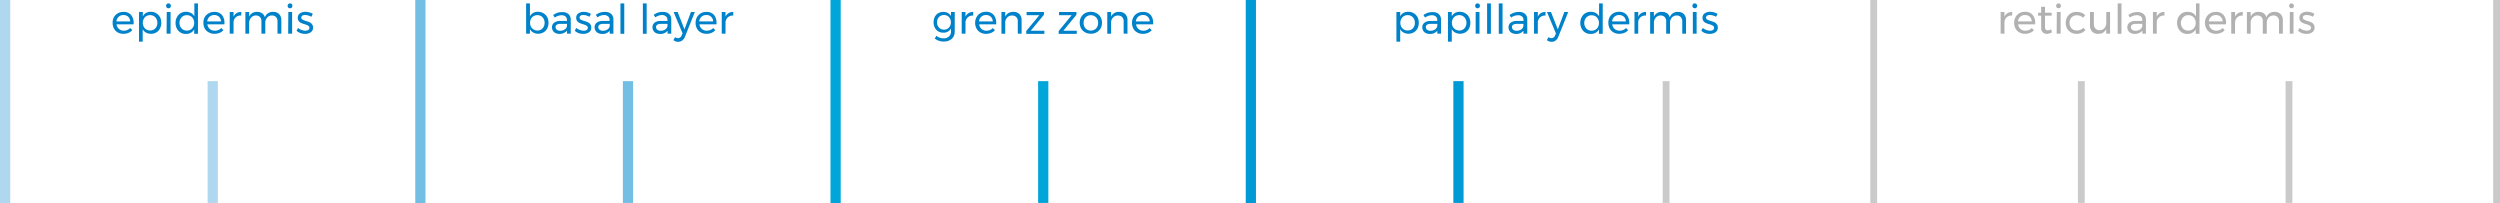 <?xml version="1.0" encoding="UTF-8"?> <svg xmlns="http://www.w3.org/2000/svg" viewBox="0 0 732.5 59.47"> <defs> <style>.cls-1{fill:#0082ca;}.cls-2{fill:#b1b1b1;}.cls-3{fill:#afd7ef;}.cls-4{fill:#73bee4;}.cls-5{fill:#00a6da;}.cls-6{fill:#009ad4;}.cls-7{fill:#cacaca;}</style> </defs> <title>Superficial peelings_blackRecurso 4</title> <g id="Capa_2" data-name="Capa 2"> <g id="info"> <path class="cls-1" d="M38.39,4.36a3.52,3.52,0,0,1,.76,2.41,3.44,3.44,0,0,1,0,.36h-5a2.19,2.19,0,0,0,.72,1.36,2.06,2.06,0,0,0,1.43.5,2.59,2.59,0,0,0,1-.2,2.62,2.62,0,0,0,.85-.58l.61.64a3.1,3.1,0,0,1-1.13.78,3.84,3.84,0,0,1-1.46.28,3.39,3.39,0,0,1-1.67-.41A2.71,2.71,0,0,1,33.4,8.37,3.39,3.39,0,0,1,33,6.7,3.35,3.35,0,0,1,33.4,5,2.92,2.92,0,0,1,34.52,3.9a3.2,3.2,0,0,1,1.64-.41A2.78,2.78,0,0,1,38.39,4.36Zm-.25,1.91a1.92,1.92,0,0,0-.57-1.36,2,2,0,0,0-1.4-.5,2,2,0,0,0-1.39.5,2.09,2.09,0,0,0-.67,1.36Z"></path> <path class="cls-1" d="M45.79,3.89A3,3,0,0,1,46.87,5a3.65,3.65,0,0,1,.38,1.68,3.6,3.6,0,0,1-.38,1.67A2.69,2.69,0,0,1,45.8,9.5a3,3,0,0,1-1.57.41,3,3,0,0,1-1.42-.34,2.34,2.34,0,0,1-1-1V12.2H40.73V3.52h1.12V4.78a2.5,2.5,0,0,1,.95-1,2.9,2.9,0,0,1,1.4-.33A3.13,3.13,0,0,1,45.79,3.89Zm-.71,4.76a2,2,0,0,0,.76-.81,2.45,2.45,0,0,0,.27-1.16,2.3,2.3,0,0,0-.28-1.15,2,2,0,0,0-.75-.81,2.21,2.21,0,0,0-2.19,0,1.92,1.92,0,0,0-.76.81,2.3,2.3,0,0,0-.28,1.15,2.36,2.36,0,0,0,.28,1.17,2,2,0,0,0,.76.8,2.28,2.28,0,0,0,2.19,0Z"></path> <path class="cls-1" d="M49.86,1.19a.73.73,0,0,1,.2.52.73.73,0,0,1-.2.52.69.69,0,0,1-.5.2.66.66,0,0,1-.49-.2.69.69,0,0,1-.2-.52.69.69,0,0,1,.2-.52.66.66,0,0,1,.49-.2A.69.69,0,0,1,49.86,1.19Zm-1,2.33h1.12V9.87H48.81Z"></path> <path class="cls-1" d="M58,1v8.9H56.9V8.61a2.54,2.54,0,0,1-1,1,2.78,2.78,0,0,1-1.41.34,3.08,3.08,0,0,1-1.59-.41,2.79,2.79,0,0,1-1.07-1.16,3.53,3.53,0,0,1-.39-1.68A3.42,3.42,0,0,1,51.86,5a2.74,2.74,0,0,1,1.07-1.14,3.07,3.07,0,0,1,1.58-.41,3,3,0,0,1,1.43.34,2.36,2.36,0,0,1,1,1V1ZM55.86,8.68a2,2,0,0,0,.76-.8,2.38,2.38,0,0,0,.28-1.17,2.36,2.36,0,0,0-.28-1.17,2,2,0,0,0-.76-.81,2.13,2.13,0,0,0-1.11-.28,2,2,0,0,0-1.11.29,2.12,2.12,0,0,0-.76.81,2.34,2.34,0,0,0-.28,1.16,2.38,2.38,0,0,0,.28,1.17,2,2,0,0,0,.76.8,2.27,2.27,0,0,0,2.22,0Z"></path> <path class="cls-1" d="M65,4.36a3.52,3.52,0,0,1,.76,2.41,3.44,3.44,0,0,1,0,.36h-5a2.19,2.19,0,0,0,.72,1.36,2.06,2.06,0,0,0,1.43.5A2.59,2.59,0,0,0,64,8.79a2.62,2.62,0,0,0,.85-.58l.61.64a3.1,3.1,0,0,1-1.13.78,3.84,3.84,0,0,1-1.46.28,3.39,3.39,0,0,1-1.67-.41A2.71,2.71,0,0,1,60,8.37a3.39,3.39,0,0,1-.41-1.67A3.35,3.35,0,0,1,60,5,2.92,2.92,0,0,1,61.16,3.9a3.2,3.2,0,0,1,1.64-.41A2.78,2.78,0,0,1,65,4.36Zm-.25,1.91a1.92,1.92,0,0,0-.57-1.36,2,2,0,0,0-1.4-.5,2,2,0,0,0-1.39.5,2.09,2.09,0,0,0-.67,1.36Z"></path> <path class="cls-1" d="M69.32,3.85a2.61,2.61,0,0,1,1.37-.36V4.57a2,2,0,0,0-2.26,1.95V9.87H67.31V3.52h1.12V4.89A2.28,2.28,0,0,1,69.32,3.85Z"></path> <path class="cls-1" d="M81.81,4.15A2.49,2.49,0,0,1,82.43,6V9.87H81.31V6.25A1.74,1.74,0,0,0,80.87,5a1.58,1.58,0,0,0-1.21-.46,1.81,1.81,0,0,0-1.41.64,2.31,2.31,0,0,0-.52,1.57V9.87H76.6V6.25A1.74,1.74,0,0,0,76.17,5,1.57,1.57,0,0,0,75,4.53a1.83,1.83,0,0,0-1.42.64A2.31,2.31,0,0,0,73,6.74V9.87H71.9V3.52H73V4.85a2.41,2.41,0,0,1,2.37-1.36,2.45,2.45,0,0,1,1.46.42,2.06,2.06,0,0,1,.78,1.17,2.39,2.39,0,0,1,2.47-1.59A2.26,2.26,0,0,1,81.81,4.15Z"></path> <path class="cls-1" d="M85.48,1.19a.73.73,0,0,1,.19.52.73.73,0,0,1-.19.52.7.7,0,0,1-.5.2.69.69,0,0,1-.5-.2.73.73,0,0,1-.2-.52.73.73,0,0,1,.2-.52A.69.69,0,0,1,85,1,.7.7,0,0,1,85.48,1.19Zm-1,2.33h1.11V9.87H84.43Z"></path> <path class="cls-1" d="M90.31,4.54a3.29,3.29,0,0,0-.9-.14,1.63,1.63,0,0,0-.82.18.64.64,0,0,0-.3.57.64.64,0,0,0,.34.59,5.54,5.54,0,0,0,1,.4,8.16,8.16,0,0,1,1.08.38,1.87,1.87,0,0,1,.71.57,1.49,1.49,0,0,1,.3,1,1.56,1.56,0,0,1-.68,1.37,2.9,2.9,0,0,1-1.69.47A4.24,4.24,0,0,1,88,9.68,3.09,3.09,0,0,1,86.9,9l.42-.82a2.91,2.91,0,0,0,1,.58A3.38,3.38,0,0,0,89.43,9a1.68,1.68,0,0,0,.89-.21.67.67,0,0,0,.33-.62.7.7,0,0,0-.35-.65,4.78,4.78,0,0,0-1.08-.43,6.59,6.59,0,0,1-1-.37,1.81,1.81,0,0,1-.69-.54,1.54,1.54,0,0,1-.28-.94,1.51,1.51,0,0,1,.65-1.33,2.76,2.76,0,0,1,1.62-.45,4,4,0,0,1,1.13.17,3.2,3.2,0,0,1,1,.43l-.41.86A3.83,3.83,0,0,0,90.31,4.54Z"></path> <path class="cls-1" d="M159.24,3.89A2.82,2.82,0,0,1,160.32,5a3.53,3.53,0,0,1,.39,1.68,3.6,3.6,0,0,1-.38,1.67,2.69,2.69,0,0,1-1.07,1.12,3,3,0,0,1-1.58.41,2.94,2.94,0,0,1-1.41-.34,2.34,2.34,0,0,1-1-1V9.87h-1.12V1h1.12V4.78a2.5,2.5,0,0,1,.95-1,2.9,2.9,0,0,1,1.4-.33A3.07,3.07,0,0,1,159.24,3.89Zm-.7,4.76a2,2,0,0,0,.76-.81,2.45,2.45,0,0,0,.27-1.16,2.3,2.3,0,0,0-.28-1.15,2,2,0,0,0-.75-.81,2.21,2.21,0,0,0-2.19,0,2,2,0,0,0-.77.81,2.41,2.41,0,0,0-.27,1.15,2.46,2.46,0,0,0,.27,1.17,2.19,2.19,0,0,0,3,.8Z"></path> <path class="cls-1" d="M166.14,9.87V9a3,3,0,0,1-3.37.69A1.81,1.81,0,0,1,162,9a1.9,1.9,0,0,1-.27-1,1.65,1.65,0,0,1,.63-1.35,2.83,2.83,0,0,1,1.76-.51h2v-.3a1.32,1.32,0,0,0-.41-1,1.75,1.75,0,0,0-1.21-.37,3.46,3.46,0,0,0-1.95.68l-.47-.76a6.08,6.08,0,0,1,1.26-.65,4.41,4.41,0,0,1,1.39-.19,2.67,2.67,0,0,1,1.84.58,2.12,2.12,0,0,1,.66,1.62V9.87Zm-.66-1.25a1.52,1.52,0,0,0,.65-1V7h-1.86a2.08,2.08,0,0,0-1.12.23.79.79,0,0,0-.37.72,1,1,0,0,0,.38.78,1.57,1.57,0,0,0,1,.28A2.31,2.31,0,0,0,165.48,8.62Z"></path> <path class="cls-1" d="M171.84,4.54a3.36,3.36,0,0,0-.91-.14,1.62,1.62,0,0,0-.81.18.64.64,0,0,0-.3.57.64.64,0,0,0,.34.59,5.28,5.28,0,0,0,1,.4,8.16,8.16,0,0,1,1.08.38,2,2,0,0,1,.71.57,1.49,1.49,0,0,1,.29,1,1.56,1.56,0,0,1-.67,1.37,3,3,0,0,1-1.69.47,4.24,4.24,0,0,1-1.37-.23A3.14,3.14,0,0,1,168.42,9l.42-.82a3,3,0,0,0,1,.58A3.38,3.38,0,0,0,171,9a1.64,1.64,0,0,0,.88-.21.66.66,0,0,0,.34-.62.71.71,0,0,0-.35-.65,5,5,0,0,0-1.08-.43,6.76,6.76,0,0,1-1-.37,1.85,1.85,0,0,1-.68-.54,1.48,1.48,0,0,1-.28-.94,1.48,1.48,0,0,1,.65-1.33A2.76,2.76,0,0,1,171,3.47a4,4,0,0,1,1.13.17,3.44,3.44,0,0,1,1,.43l-.41.86A4.27,4.27,0,0,0,171.84,4.54Z"></path> <path class="cls-1" d="M178.64,9.87V9a2.61,2.61,0,0,1-2.22.94,2.64,2.64,0,0,1-1.16-.25,1.87,1.87,0,0,1-.77-.7,1.9,1.9,0,0,1-.27-1,1.65,1.65,0,0,1,.63-1.35,2.86,2.86,0,0,1,1.76-.51h2v-.3a1.29,1.29,0,0,0-.41-1A1.75,1.75,0,0,0,177,4.41a3.46,3.46,0,0,0-1.95.68l-.47-.76a6.13,6.13,0,0,1,1.27-.65,4.34,4.34,0,0,1,1.38-.19,2.66,2.66,0,0,1,1.84.58,2.12,2.12,0,0,1,.66,1.62V9.87ZM178,8.62a1.52,1.52,0,0,0,.65-1V7h-1.86a2.1,2.1,0,0,0-1.12.23.79.79,0,0,0-.36.72,1,1,0,0,0,.37.78,1.59,1.59,0,0,0,1,.28A2.29,2.29,0,0,0,178,8.62Z"></path> <path class="cls-1" d="M181.79,1h1.12v8.9h-1.12Z"></path> <path class="cls-1" d="M188.36,1h1.11v8.9h-1.11Z"></path> <path class="cls-1" d="M195.59,9.87V9a2.59,2.59,0,0,1-2.22.94,2.64,2.64,0,0,1-1.16-.25,1.84,1.84,0,0,1-.76-.7,1.82,1.82,0,0,1-.28-1,1.65,1.65,0,0,1,.63-1.35,2.86,2.86,0,0,1,1.76-.51h2v-.3a1.32,1.32,0,0,0-.41-1A1.75,1.75,0,0,0,194,4.41a3.52,3.52,0,0,0-2,.68l-.46-.76a5.84,5.84,0,0,1,1.26-.65,4.41,4.41,0,0,1,1.39-.19,2.63,2.63,0,0,1,1.83.58,2.09,2.09,0,0,1,.66,1.62l0,4.18Zm-.67-1.25a1.5,1.5,0,0,0,.66-1V7h-1.86a2.06,2.06,0,0,0-1.12.23.77.77,0,0,0-.37.72,1,1,0,0,0,.37.78,1.6,1.6,0,0,0,1,.28A2.25,2.25,0,0,0,194.92,8.62Z"></path> <path class="cls-1" d="M199.88,11.87a1.89,1.89,0,0,1-1.17.38,2.05,2.05,0,0,1-1.39-.5l.48-.87a1.44,1.44,0,0,0,.85.3,1.16,1.16,0,0,0,1.08-.82L200,9.8l-2.63-6.28h1.18l2,5.09,1.9-5.09h1.14l-2.9,7.25A2.48,2.48,0,0,1,199.88,11.87Z"></path> <path class="cls-1" d="M209.19,4.36a3.57,3.57,0,0,1,.75,2.41,3.44,3.44,0,0,1,0,.36h-5a2.13,2.13,0,0,0,.71,1.36,2.1,2.1,0,0,0,1.43.5,2.59,2.59,0,0,0,1.05-.2,2.52,2.52,0,0,0,.85-.58l.61.64a3.1,3.1,0,0,1-1.13.78,3.8,3.8,0,0,1-1.46.28,3.35,3.35,0,0,1-1.66-.41,2.73,2.73,0,0,1-1.13-1.13,3.38,3.38,0,0,1-.4-1.67,3.34,3.34,0,0,1,.4-1.66,3,3,0,0,1,1.12-1.14A3.21,3.21,0,0,1,207,3.49,2.81,2.81,0,0,1,209.19,4.36Zm-.25,1.91a1.85,1.85,0,0,0-2-1.86,2,2,0,0,0-1.4.5,2.18,2.18,0,0,0-.67,1.36Z"></path> <path class="cls-1" d="M213.47,3.85a2.64,2.64,0,0,1,1.37-.36V4.57a2.1,2.1,0,0,0-1.57.5,2.15,2.15,0,0,0-.69,1.45V9.87h-1.11V3.52h1.11V4.89A2.34,2.34,0,0,1,213.47,3.85Z"></path> <path class="cls-1" d="M279.74,3.52v5.7a3.1,3.1,0,0,1-.41,1.6,2.67,2.67,0,0,1-1.13,1,3.83,3.83,0,0,1-1.7.36,4.35,4.35,0,0,1-2.62-.88l.49-.82a3.25,3.25,0,0,0,1,.57,3.31,3.31,0,0,0,1.11.19,2.2,2.2,0,0,0,1.57-.56,1.92,1.92,0,0,0,.59-1.47V8.37a2.43,2.43,0,0,1-.91.89,2.63,2.63,0,0,1-1.32.32,2.9,2.9,0,0,1-1.51-.39,2.63,2.63,0,0,1-1-1.08,3.46,3.46,0,0,1-.36-1.6,3.31,3.31,0,0,1,.36-1.57,2.61,2.61,0,0,1,1-1.07,2.9,2.9,0,0,1,1.51-.38,2.68,2.68,0,0,1,1.32.31,2.36,2.36,0,0,1,.91.89V3.52Zm-2.1,4.89a2,2,0,0,0,.71-.77,2.31,2.31,0,0,0,.26-1.09,2.33,2.33,0,0,0-.26-1.11,2,2,0,0,0-.71-.77,2.18,2.18,0,0,0-2.1,0,1.91,1.91,0,0,0-.72.77,2.23,2.23,0,0,0-.27,1.11,2.18,2.18,0,0,0,.58,1.53,1.9,1.9,0,0,0,1.46.6A2.05,2.05,0,0,0,277.64,8.41Z"></path> <path class="cls-1" d="M283.78,3.85a2.61,2.61,0,0,1,1.37-.36V4.57a2.1,2.1,0,0,0-1.57.5,2.15,2.15,0,0,0-.69,1.45V9.87h-1.11V3.52h1.11V4.89A2.34,2.34,0,0,1,283.78,3.85Z"></path> <path class="cls-1" d="M291.13,4.36a3.52,3.52,0,0,1,.76,2.41,3.44,3.44,0,0,1,0,.36h-5a2.19,2.19,0,0,0,.72,1.36A2.06,2.06,0,0,0,289,9a2.59,2.59,0,0,0,1.05-.2,2.62,2.62,0,0,0,.85-.58l.61.64a3.1,3.1,0,0,1-1.13.78,3.84,3.84,0,0,1-1.46.28,3.39,3.39,0,0,1-1.67-.41,2.71,2.71,0,0,1-1.12-1.13,3.39,3.39,0,0,1-.41-1.67A3.35,3.35,0,0,1,286.14,5a2.92,2.92,0,0,1,1.12-1.14,3.2,3.2,0,0,1,1.64-.41A2.78,2.78,0,0,1,291.13,4.36Zm-.25,1.91a1.92,1.92,0,0,0-.57-1.36,2,2,0,0,0-1.39-.5,2,2,0,0,0-1.4.5,2.09,2.09,0,0,0-.67,1.36Z"></path> <path class="cls-1" d="M298.7,4.14A2.51,2.51,0,0,1,299.33,6V9.87h-1.12V6.25A1.7,1.7,0,0,0,297.77,5a1.71,1.71,0,0,0-1.25-.45,1.9,1.9,0,0,0-1.38.55,2.13,2.13,0,0,0-.61,1.38v3.4h-1.11V3.52h1.11V4.87a2.44,2.44,0,0,1,2.41-1.38A2.33,2.33,0,0,1,298.7,4.14Z"></path> <path class="cls-1" d="M300.78,3.52h5.1v.8L302,9H306v.92h-5.31V9.08l3.83-4.62h-3.72Z"></path> <path class="cls-1" d="M310.3,3.52h5.1v.8L311.56,9h3.93v.92h-5.3V9.08L314,4.46H310.3Z"></path> <path class="cls-1" d="M321.31,3.89A3,3,0,0,1,322.46,5a3.25,3.25,0,0,1,.42,1.66,3.31,3.31,0,0,1-.42,1.67,2.93,2.93,0,0,1-1.15,1.14,3.46,3.46,0,0,1-1.69.41,3.5,3.5,0,0,1-1.7-.41,2.93,2.93,0,0,1-1.15-1.14,3.36,3.36,0,0,1-.41-1.67A3.35,3.35,0,0,1,316.77,5a3,3,0,0,1,1.15-1.14,3.5,3.5,0,0,1,1.7-.4A3.46,3.46,0,0,1,321.31,3.89Zm-2.8.86a2,2,0,0,0-.75.79,2.45,2.45,0,0,0-.27,1.16,2.53,2.53,0,0,0,.27,1.18,2,2,0,0,0,.75.8,2.29,2.29,0,0,0,1.11.28,2.22,2.22,0,0,0,1.1-.28,2,2,0,0,0,.76-.8,2.53,2.53,0,0,0,.27-1.18,2.45,2.45,0,0,0-.27-1.16,2,2,0,0,0-.76-.79,2,2,0,0,0-1.1-.29A2.09,2.09,0,0,0,318.51,4.75Z"></path> <path class="cls-1" d="M329.71,4.14A2.47,2.47,0,0,1,330.35,6V9.87h-1.12V6.25A1.74,1.74,0,0,0,328.79,5a1.71,1.71,0,0,0-1.25-.45,1.88,1.88,0,0,0-1.38.55,2.13,2.13,0,0,0-.61,1.38v3.4h-1.12V3.52h1.12V4.87A2.43,2.43,0,0,1,328,3.49,2.29,2.29,0,0,1,329.71,4.14Z"></path> <path class="cls-1" d="M337.12,4.36a3.57,3.57,0,0,1,.76,2.41,2.93,2.93,0,0,1,0,.36h-5A2.07,2.07,0,0,0,335,9a2.57,2.57,0,0,0,1-.2,2.52,2.52,0,0,0,.85-.58l.61.64a3.14,3.14,0,0,1-1.12.78,3.89,3.89,0,0,1-1.47.28,3.35,3.35,0,0,1-1.66-.41,2.73,2.73,0,0,1-1.13-1.13,3.38,3.38,0,0,1-.4-1.67,3.34,3.34,0,0,1,.4-1.66,3,3,0,0,1,1.12-1.14,3.21,3.21,0,0,1,1.65-.41A2.79,2.79,0,0,1,337.12,4.36Zm-.25,1.91a1.85,1.85,0,0,0-2-1.86,2,2,0,0,0-1.4.5,2.18,2.18,0,0,0-.67,1.36Z"></path> <path class="cls-1" d="M414.24,3.89A3,3,0,0,1,415.32,5a3.65,3.65,0,0,1,.38,1.68,3.49,3.49,0,0,1-.38,1.67,2.69,2.69,0,0,1-1.07,1.12,3,3,0,0,1-1.57.41,3,3,0,0,1-1.42-.34,2.34,2.34,0,0,1-1-1V12.2h-1.11V3.52h1.11V4.78a2.5,2.5,0,0,1,.95-1,2.92,2.92,0,0,1,1.4-.33A3.11,3.11,0,0,1,414.24,3.89Zm-.7,4.76a2,2,0,0,0,.75-.81,2.45,2.45,0,0,0,.27-1.16,2.41,2.41,0,0,0-.27-1.15,2.05,2.05,0,0,0-.76-.81,2.21,2.21,0,0,0-2.19,0,2,2,0,0,0-.76.81,2.3,2.3,0,0,0-.28,1.15,2.36,2.36,0,0,0,.28,1.17,2.09,2.09,0,0,0,.76.8,2.12,2.12,0,0,0,1.1.28A2.17,2.17,0,0,0,413.54,8.65Z"></path> <path class="cls-1" d="M421.14,9.87V9a2.6,2.6,0,0,1-2.22.94,2.64,2.64,0,0,1-1.16-.25A1.87,1.87,0,0,1,417,9a1.9,1.9,0,0,1-.27-1,1.65,1.65,0,0,1,.63-1.35,2.86,2.86,0,0,1,1.76-.51h2v-.3a1.29,1.29,0,0,0-.42-1,1.75,1.75,0,0,0-1.21-.37,3.49,3.49,0,0,0-1.95.68l-.47-.76a6.13,6.13,0,0,1,1.27-.65,4.38,4.38,0,0,1,1.38-.19,2.64,2.64,0,0,1,1.84.58,2.12,2.12,0,0,1,.66,1.62V9.87Zm-.67-1.25a1.57,1.57,0,0,0,.66-1V7h-1.87a2.1,2.1,0,0,0-1.12.23.79.79,0,0,0-.36.72,1,1,0,0,0,.37.78,1.59,1.59,0,0,0,1,.28A2.27,2.27,0,0,0,420.47,8.62Z"></path> <path class="cls-1" d="M429.34,3.89A2.82,2.82,0,0,1,430.42,5a3.53,3.53,0,0,1,.39,1.68,3.6,3.6,0,0,1-.38,1.67,2.69,2.69,0,0,1-1.07,1.12,3,3,0,0,1-1.58.41,2.94,2.94,0,0,1-1.41-.34,2.34,2.34,0,0,1-1-1V12.2h-1.12V3.52h1.12V4.78a2.5,2.5,0,0,1,.95-1,2.9,2.9,0,0,1,1.4-.33A3.07,3.07,0,0,1,429.34,3.89Zm-.7,4.76a2,2,0,0,0,.76-.81,2.45,2.45,0,0,0,.27-1.16,2.3,2.3,0,0,0-.28-1.15,2,2,0,0,0-.75-.81,2.21,2.21,0,0,0-2.19,0,2,2,0,0,0-.77.81,2.41,2.41,0,0,0-.27,1.15,2.46,2.46,0,0,0,.27,1.17,2.19,2.19,0,0,0,3,.8Z"></path> <path class="cls-1" d="M433.42,1.19a.73.73,0,0,1,.2.52.73.73,0,0,1-.2.52.69.69,0,0,1-.5.2.7.7,0,0,1-.5-.2.73.73,0,0,1-.19-.52.73.73,0,0,1,.19-.52.7.7,0,0,1,.5-.2A.69.69,0,0,1,433.42,1.19Zm-1.05,2.33h1.12V9.87h-1.12Z"></path> <path class="cls-1" d="M435.72,1h1.11v8.9h-1.11Z"></path> <path class="cls-1" d="M439.14,1h1.11v8.9h-1.11Z"></path> <path class="cls-1" d="M446.37,9.87V9a2.59,2.59,0,0,1-2.22.94A2.67,2.67,0,0,1,443,9.67a1.84,1.84,0,0,1-.76-.7A1.9,1.9,0,0,1,442,8a1.65,1.65,0,0,1,.63-1.35,2.82,2.82,0,0,1,1.75-.51h2v-.3a1.32,1.32,0,0,0-.41-1,1.75,1.75,0,0,0-1.21-.37,3.52,3.52,0,0,0-2,.68l-.46-.76a5.84,5.84,0,0,1,1.26-.65A4.41,4.41,0,0,1,445,3.49a2.63,2.63,0,0,1,1.83.58,2.05,2.05,0,0,1,.66,1.62l0,4.18Zm-.66-1.25a1.52,1.52,0,0,0,.65-1V7H444.5a2.08,2.08,0,0,0-1.12.23.77.77,0,0,0-.37.72,1,1,0,0,0,.37.78,1.6,1.6,0,0,0,1,.28A2.31,2.31,0,0,0,445.71,8.62Z"></path> <path class="cls-1" d="M451.47,3.85a2.64,2.64,0,0,1,1.37-.36V4.57a2.1,2.1,0,0,0-1.57.5,2.15,2.15,0,0,0-.69,1.45V9.87h-1.11V3.52h1.11V4.89A2.34,2.34,0,0,1,451.47,3.85Z"></path> <path class="cls-1" d="M455.8,11.87a1.89,1.89,0,0,1-1.17.38,2.27,2.27,0,0,1-.75-.12,2.12,2.12,0,0,1-.64-.38l.48-.87a1.44,1.44,0,0,0,.85.3,1.16,1.16,0,0,0,1.08-.82l.24-.56-2.63-6.28h1.18l2,5.09,1.91-5.09h1.14l-2.9,7.25A2.48,2.48,0,0,1,455.8,11.87Z"></path> <path class="cls-1" d="M469.6,1v8.9h-1.11V8.61a2.54,2.54,0,0,1-1,1,2.78,2.78,0,0,1-1.41.34,3.08,3.08,0,0,1-1.59-.41,2.79,2.79,0,0,1-1.07-1.16,3.53,3.53,0,0,1-.39-1.68A3.42,3.42,0,0,1,463.45,5a2.74,2.74,0,0,1,1.07-1.14,3.07,3.07,0,0,1,1.58-.41,3,3,0,0,1,1.43.34,2.36,2.36,0,0,1,1,1V1Zm-2.15,7.71a2,2,0,0,0,.76-.8,2.38,2.38,0,0,0,.28-1.17,2.36,2.36,0,0,0-.28-1.17,2,2,0,0,0-.76-.81,2.13,2.13,0,0,0-1.11-.28,2,2,0,0,0-1.11.29,2.12,2.12,0,0,0-.76.81,2.34,2.34,0,0,0-.28,1.16,2.38,2.38,0,0,0,.28,1.17,2,2,0,0,0,.76.8,2.27,2.27,0,0,0,2.22,0Z"></path> <path class="cls-1" d="M476.62,4.36a3.52,3.52,0,0,1,.76,2.41,3.44,3.44,0,0,1,0,.36h-5a2.19,2.19,0,0,0,.72,1.36,2.06,2.06,0,0,0,1.43.5,2.59,2.59,0,0,0,1.05-.2,2.62,2.62,0,0,0,.85-.58l.61.64a3.1,3.1,0,0,1-1.13.78,3.84,3.84,0,0,1-1.46.28,3.39,3.39,0,0,1-1.67-.41,2.71,2.71,0,0,1-1.12-1.13,3.39,3.39,0,0,1-.41-1.67A3.35,3.35,0,0,1,471.63,5a2.92,2.92,0,0,1,1.12-1.14,3.2,3.2,0,0,1,1.64-.41A2.78,2.78,0,0,1,476.62,4.36Zm-.25,1.91a1.92,1.92,0,0,0-.57-1.36,2,2,0,0,0-1.4-.5,2,2,0,0,0-1.39.5,2.09,2.09,0,0,0-.67,1.36Z"></path> <path class="cls-1" d="M480.91,3.85a2.61,2.61,0,0,1,1.37-.36V4.57A2,2,0,0,0,480,6.52V9.87H478.9V3.52H480V4.89A2.28,2.28,0,0,1,480.91,3.85Z"></path> <path class="cls-1" d="M493.4,4.15A2.49,2.49,0,0,1,494,6V9.87H492.9V6.25A1.74,1.74,0,0,0,492.46,5a1.58,1.58,0,0,0-1.21-.46,1.81,1.81,0,0,0-1.41.64,2.31,2.31,0,0,0-.52,1.57V9.87h-1.13V6.25A1.74,1.74,0,0,0,487.76,5a1.57,1.57,0,0,0-1.21-.46,1.83,1.83,0,0,0-1.42.64,2.31,2.31,0,0,0-.53,1.57V9.87h-1.11V3.52h1.11V4.85A2.41,2.41,0,0,1,487,3.49a2.45,2.45,0,0,1,1.46.42,2.06,2.06,0,0,1,.78,1.17,2.39,2.39,0,0,1,2.47-1.59A2.26,2.26,0,0,1,493.4,4.15Z"></path> <path class="cls-1" d="M497.07,1.19a.73.73,0,0,1,.19.52.73.73,0,0,1-.19.52.7.7,0,0,1-.5.2.69.69,0,0,1-.5-.2.73.73,0,0,1-.2-.52.73.73,0,0,1,.2-.52.69.69,0,0,1,.5-.2A.7.7,0,0,1,497.07,1.19ZM496,3.52h1.11V9.87H496Z"></path> <path class="cls-1" d="M501.9,4.54a3.29,3.29,0,0,0-.9-.14,1.57,1.57,0,0,0-.81.18.63.63,0,0,0-.31.57.64.64,0,0,0,.34.59,5.54,5.54,0,0,0,1,.4,8.16,8.16,0,0,1,1.08.38,1.87,1.87,0,0,1,.71.57,1.49,1.49,0,0,1,.3,1,1.56,1.56,0,0,1-.68,1.37,2.9,2.9,0,0,1-1.69.47,4.24,4.24,0,0,1-1.37-.23A3.09,3.09,0,0,1,498.49,9l.42-.82a2.86,2.86,0,0,0,1,.58A3.28,3.28,0,0,0,501,9a1.68,1.68,0,0,0,.89-.21.67.67,0,0,0,.33-.62.7.7,0,0,0-.35-.65,4.87,4.87,0,0,0-1.07-.43,6.39,6.39,0,0,1-1-.37,1.81,1.81,0,0,1-.69-.54,1.54,1.54,0,0,1-.28-.94,1.51,1.51,0,0,1,.65-1.33,2.76,2.76,0,0,1,1.62-.45,4,4,0,0,1,1.13.17,3.2,3.2,0,0,1,1,.43l-.41.86A3.83,3.83,0,0,0,501.9,4.54Z"></path> <path class="cls-2" d="M588.2,3.85a2.61,2.61,0,0,1,1.37-.36V4.57a2,2,0,0,0-2.26,1.95V9.87h-1.12V3.52h1.12V4.89A2.28,2.28,0,0,1,588.2,3.85Z"></path> <path class="cls-2" d="M595.55,4.36a3.52,3.52,0,0,1,.76,2.41,3.44,3.44,0,0,1,0,.36h-5A2.19,2.19,0,0,0,592,8.49a2.06,2.06,0,0,0,1.43.5,2.59,2.59,0,0,0,1.05-.2,2.62,2.62,0,0,0,.85-.58l.61.64a3.1,3.1,0,0,1-1.13.78,3.84,3.84,0,0,1-1.46.28,3.39,3.39,0,0,1-1.67-.41,2.71,2.71,0,0,1-1.12-1.13,3.39,3.39,0,0,1-.41-1.67A3.35,3.35,0,0,1,590.56,5a2.92,2.92,0,0,1,1.12-1.14,3.2,3.2,0,0,1,1.64-.41A2.78,2.78,0,0,1,595.55,4.36Zm-.25,1.91a1.92,1.92,0,0,0-.57-1.36,2,2,0,0,0-1.4-.5,2,2,0,0,0-1.39.5,2.09,2.09,0,0,0-.67,1.36Z"></path> <path class="cls-2" d="M601.24,9.45a2.75,2.75,0,0,1-1.49.47,1.69,1.69,0,0,1-1.22-.45,1.82,1.82,0,0,1-.47-1.36V4.59h-.9V3.74h.9V2h1.13V3.74h1.94v.85h-1.94V7.9a1.18,1.18,0,0,0,.19.76.72.72,0,0,0,.58.23,2,2,0,0,0,1-.3Z"></path> <path class="cls-2" d="M603.65,1.19a.73.73,0,0,1,.2.52.73.73,0,0,1-.2.52.73.73,0,0,1-1,0,.73.73,0,0,1-.2-.52.73.73,0,0,1,.2-.52.73.73,0,0,1,1,0Zm-1,2.33h1.11V9.87H602.6Z"></path> <path class="cls-2" d="M608.53,4.48a2.13,2.13,0,0,0-1.11.28,1.93,1.93,0,0,0-.77.78,2.39,2.39,0,0,0-.27,1.16,2.46,2.46,0,0,0,.27,1.17,2.06,2.06,0,0,0,.74.78,2.08,2.08,0,0,0,1.09.28,2.77,2.77,0,0,0,1.1-.2,2.13,2.13,0,0,0,.82-.59l.63.65a2.74,2.74,0,0,1-1.09.83,3.84,3.84,0,0,1-1.51.29,3.27,3.27,0,0,1-1.64-.41,2.88,2.88,0,0,1-1.13-1.14,3.43,3.43,0,0,1-.4-1.66,3.52,3.52,0,0,1,.4-1.67,3,3,0,0,1,1.13-1.14,3.27,3.27,0,0,1,1.64-.4,4.12,4.12,0,0,1,1.45.24,2.85,2.85,0,0,1,1.07.72l-.61.76A2.56,2.56,0,0,0,608.53,4.48Z"></path> <path class="cls-2" d="M618.25,3.52V9.87h-1.13V8.53a2.4,2.4,0,0,1-2.35,1.38A2.25,2.25,0,0,1,613,9.25a2.48,2.48,0,0,1-.63-1.8V3.52h1.13V7.15A1.73,1.73,0,0,0,614,8.4a1.6,1.6,0,0,0,1.21.45,1.8,1.8,0,0,0,1.41-.63,2.4,2.4,0,0,0,.52-1.58V3.52Z"></path> <path class="cls-2" d="M620.48,1h1.11v8.9h-1.11Z"></path> <path class="cls-2" d="M627.71,9.87V9a3,3,0,0,1-3.37.69,1.81,1.81,0,0,1-.77-.7,1.9,1.9,0,0,1-.27-1,1.65,1.65,0,0,1,.63-1.35,2.83,2.83,0,0,1,1.76-.51h2v-.3a1.32,1.32,0,0,0-.41-1,1.75,1.75,0,0,0-1.21-.37,3.46,3.46,0,0,0-2,.68l-.47-.76a6.08,6.08,0,0,1,1.26-.65,4.41,4.41,0,0,1,1.39-.19,2.67,2.67,0,0,1,1.84.58,2.12,2.12,0,0,1,.66,1.62V9.87Zm-.66-1.25a1.52,1.52,0,0,0,.65-1V7h-1.86a2.08,2.08,0,0,0-1.12.23.79.79,0,0,0-.37.72,1,1,0,0,0,.38.78,1.57,1.57,0,0,0,1,.28A2.31,2.31,0,0,0,627.05,8.62Z"></path> <path class="cls-2" d="M632.81,3.85a2.64,2.64,0,0,1,1.37-.36V4.57a2,2,0,0,0-2.25,1.95V9.87h-1.12V3.52h1.12V4.89A2.26,2.26,0,0,1,632.81,3.85Z"></path> <path class="cls-2" d="M644.45,1v8.9h-1.11V8.61a2.54,2.54,0,0,1-1,1,2.78,2.78,0,0,1-1.41.34,3.08,3.08,0,0,1-1.59-.41,2.79,2.79,0,0,1-1.07-1.16,3.53,3.53,0,0,1-.39-1.68A3.42,3.42,0,0,1,638.3,5a2.74,2.74,0,0,1,1.07-1.14A3.07,3.07,0,0,1,641,3.47a3,3,0,0,1,1.43.34,2.36,2.36,0,0,1,1,1V1ZM642.3,8.68a2,2,0,0,0,.76-.8,2.38,2.38,0,0,0,.28-1.17,2.36,2.36,0,0,0-.28-1.17,2,2,0,0,0-.76-.81,2.13,2.13,0,0,0-1.11-.28,2,2,0,0,0-1.87,1.1A2.34,2.34,0,0,0,639,6.71a2.38,2.38,0,0,0,.28,1.17,2,2,0,0,0,.76.8,2.27,2.27,0,0,0,2.22,0Z"></path> <path class="cls-2" d="M651.47,4.36a3.52,3.52,0,0,1,.76,2.41,3.44,3.44,0,0,1,0,.36h-5a2.19,2.19,0,0,0,.72,1.36,2.06,2.06,0,0,0,1.43.5,2.59,2.59,0,0,0,1-.2,2.62,2.62,0,0,0,.85-.58l.61.64a3.1,3.1,0,0,1-1.13.78,3.84,3.84,0,0,1-1.46.28,3.39,3.39,0,0,1-1.67-.41,2.71,2.71,0,0,1-1.12-1.13,3.39,3.39,0,0,1-.41-1.67A3.35,3.35,0,0,1,646.48,5,2.92,2.92,0,0,1,647.6,3.9a3.2,3.2,0,0,1,1.64-.41A2.78,2.78,0,0,1,651.47,4.36Zm-.25,1.91a1.92,1.92,0,0,0-.57-1.36,2,2,0,0,0-1.4-.5,2,2,0,0,0-1.39.5,2.09,2.09,0,0,0-.67,1.36Z"></path> <path class="cls-2" d="M655.76,3.85a2.61,2.61,0,0,1,1.37-.36V4.57a2.13,2.13,0,0,0-1.58.5,2.1,2.1,0,0,0-.68,1.45V9.87h-1.12V3.52h1.12V4.89A2.28,2.28,0,0,1,655.76,3.85Z"></path> <path class="cls-2" d="M668.25,4.15a2.49,2.49,0,0,1,.62,1.8V9.87h-1.12V6.25A1.74,1.74,0,0,0,667.31,5a1.6,1.6,0,0,0-1.21-.46,1.81,1.81,0,0,0-1.41.64,2.31,2.31,0,0,0-.52,1.57V9.87H663V6.25A1.74,1.74,0,0,0,662.61,5a1.57,1.57,0,0,0-1.21-.46,1.83,1.83,0,0,0-1.42.64,2.31,2.31,0,0,0-.53,1.57V9.87h-1.11V3.52h1.11V4.85a2.41,2.41,0,0,1,2.37-1.36,2.45,2.45,0,0,1,1.46.42,2.11,2.11,0,0,1,.78,1.17,2.39,2.39,0,0,1,2.47-1.59A2.26,2.26,0,0,1,668.25,4.15Z"></path> <path class="cls-2" d="M671.92,1.19a.73.73,0,0,1,.19.52.73.73,0,0,1-.19.52.7.7,0,0,1-.5.2.69.69,0,0,1-.5-.2.73.73,0,0,1-.2-.52.73.73,0,0,1,.2-.52.69.69,0,0,1,.5-.2A.7.7,0,0,1,671.92,1.19Zm-1,2.33H672V9.87h-1.11Z"></path> <path class="cls-2" d="M676.75,4.54a3.36,3.36,0,0,0-.91-.14,1.62,1.62,0,0,0-.81.18.64.64,0,0,0-.3.57.64.64,0,0,0,.34.59,5.28,5.28,0,0,0,1,.4,8.16,8.16,0,0,1,1.08.38,1.87,1.87,0,0,1,.71.57,1.49,1.49,0,0,1,.3,1,1.56,1.56,0,0,1-.68,1.37,2.93,2.93,0,0,1-1.69.47,4.24,4.24,0,0,1-1.37-.23A3,3,0,0,1,673.34,9l.42-.82a2.91,2.91,0,0,0,1,.58,3.38,3.38,0,0,0,1.14.22,1.68,1.68,0,0,0,.89-.21.67.67,0,0,0,.33-.62.71.71,0,0,0-.35-.65,5,5,0,0,0-1.08-.43,6.24,6.24,0,0,1-1-.37,1.81,1.81,0,0,1-.69-.54,1.48,1.48,0,0,1-.28-.94,1.51,1.51,0,0,1,.65-1.33,2.76,2.76,0,0,1,1.62-.45,4,4,0,0,1,1.13.17,3.32,3.32,0,0,1,1,.43l-.41.86A3.83,3.83,0,0,0,676.75,4.54Z"></path> <rect class="cls-3" width="3" height="59.47"></rect> <rect class="cls-3" x="60.83" y="23.77" width="3" height="35.69"></rect> <rect class="cls-4" x="121.67" width="3" height="59.47"></rect> <rect class="cls-4" x="182.5" y="23.77" width="3" height="35.69"></rect> <rect class="cls-5" x="243.33" width="3" height="59.47"></rect> <rect class="cls-5" x="304.17" y="23.77" width="3" height="35.69"></rect> <rect class="cls-6" x="365" width="3" height="59.47"></rect> <rect class="cls-6" x="425.83" y="23.77" width="3" height="35.69"></rect> <rect class="cls-7" x="487.17" y="23.77" width="2" height="35.69"></rect> <rect class="cls-7" x="548" width="2" height="59.47"></rect> <rect class="cls-7" x="608.83" y="23.77" width="2" height="35.69"></rect> <rect class="cls-7" x="669.67" y="23.77" width="2" height="35.69"></rect> <rect class="cls-7" x="730.5" width="2" height="59.47"></rect> </g> </g> </svg> 
